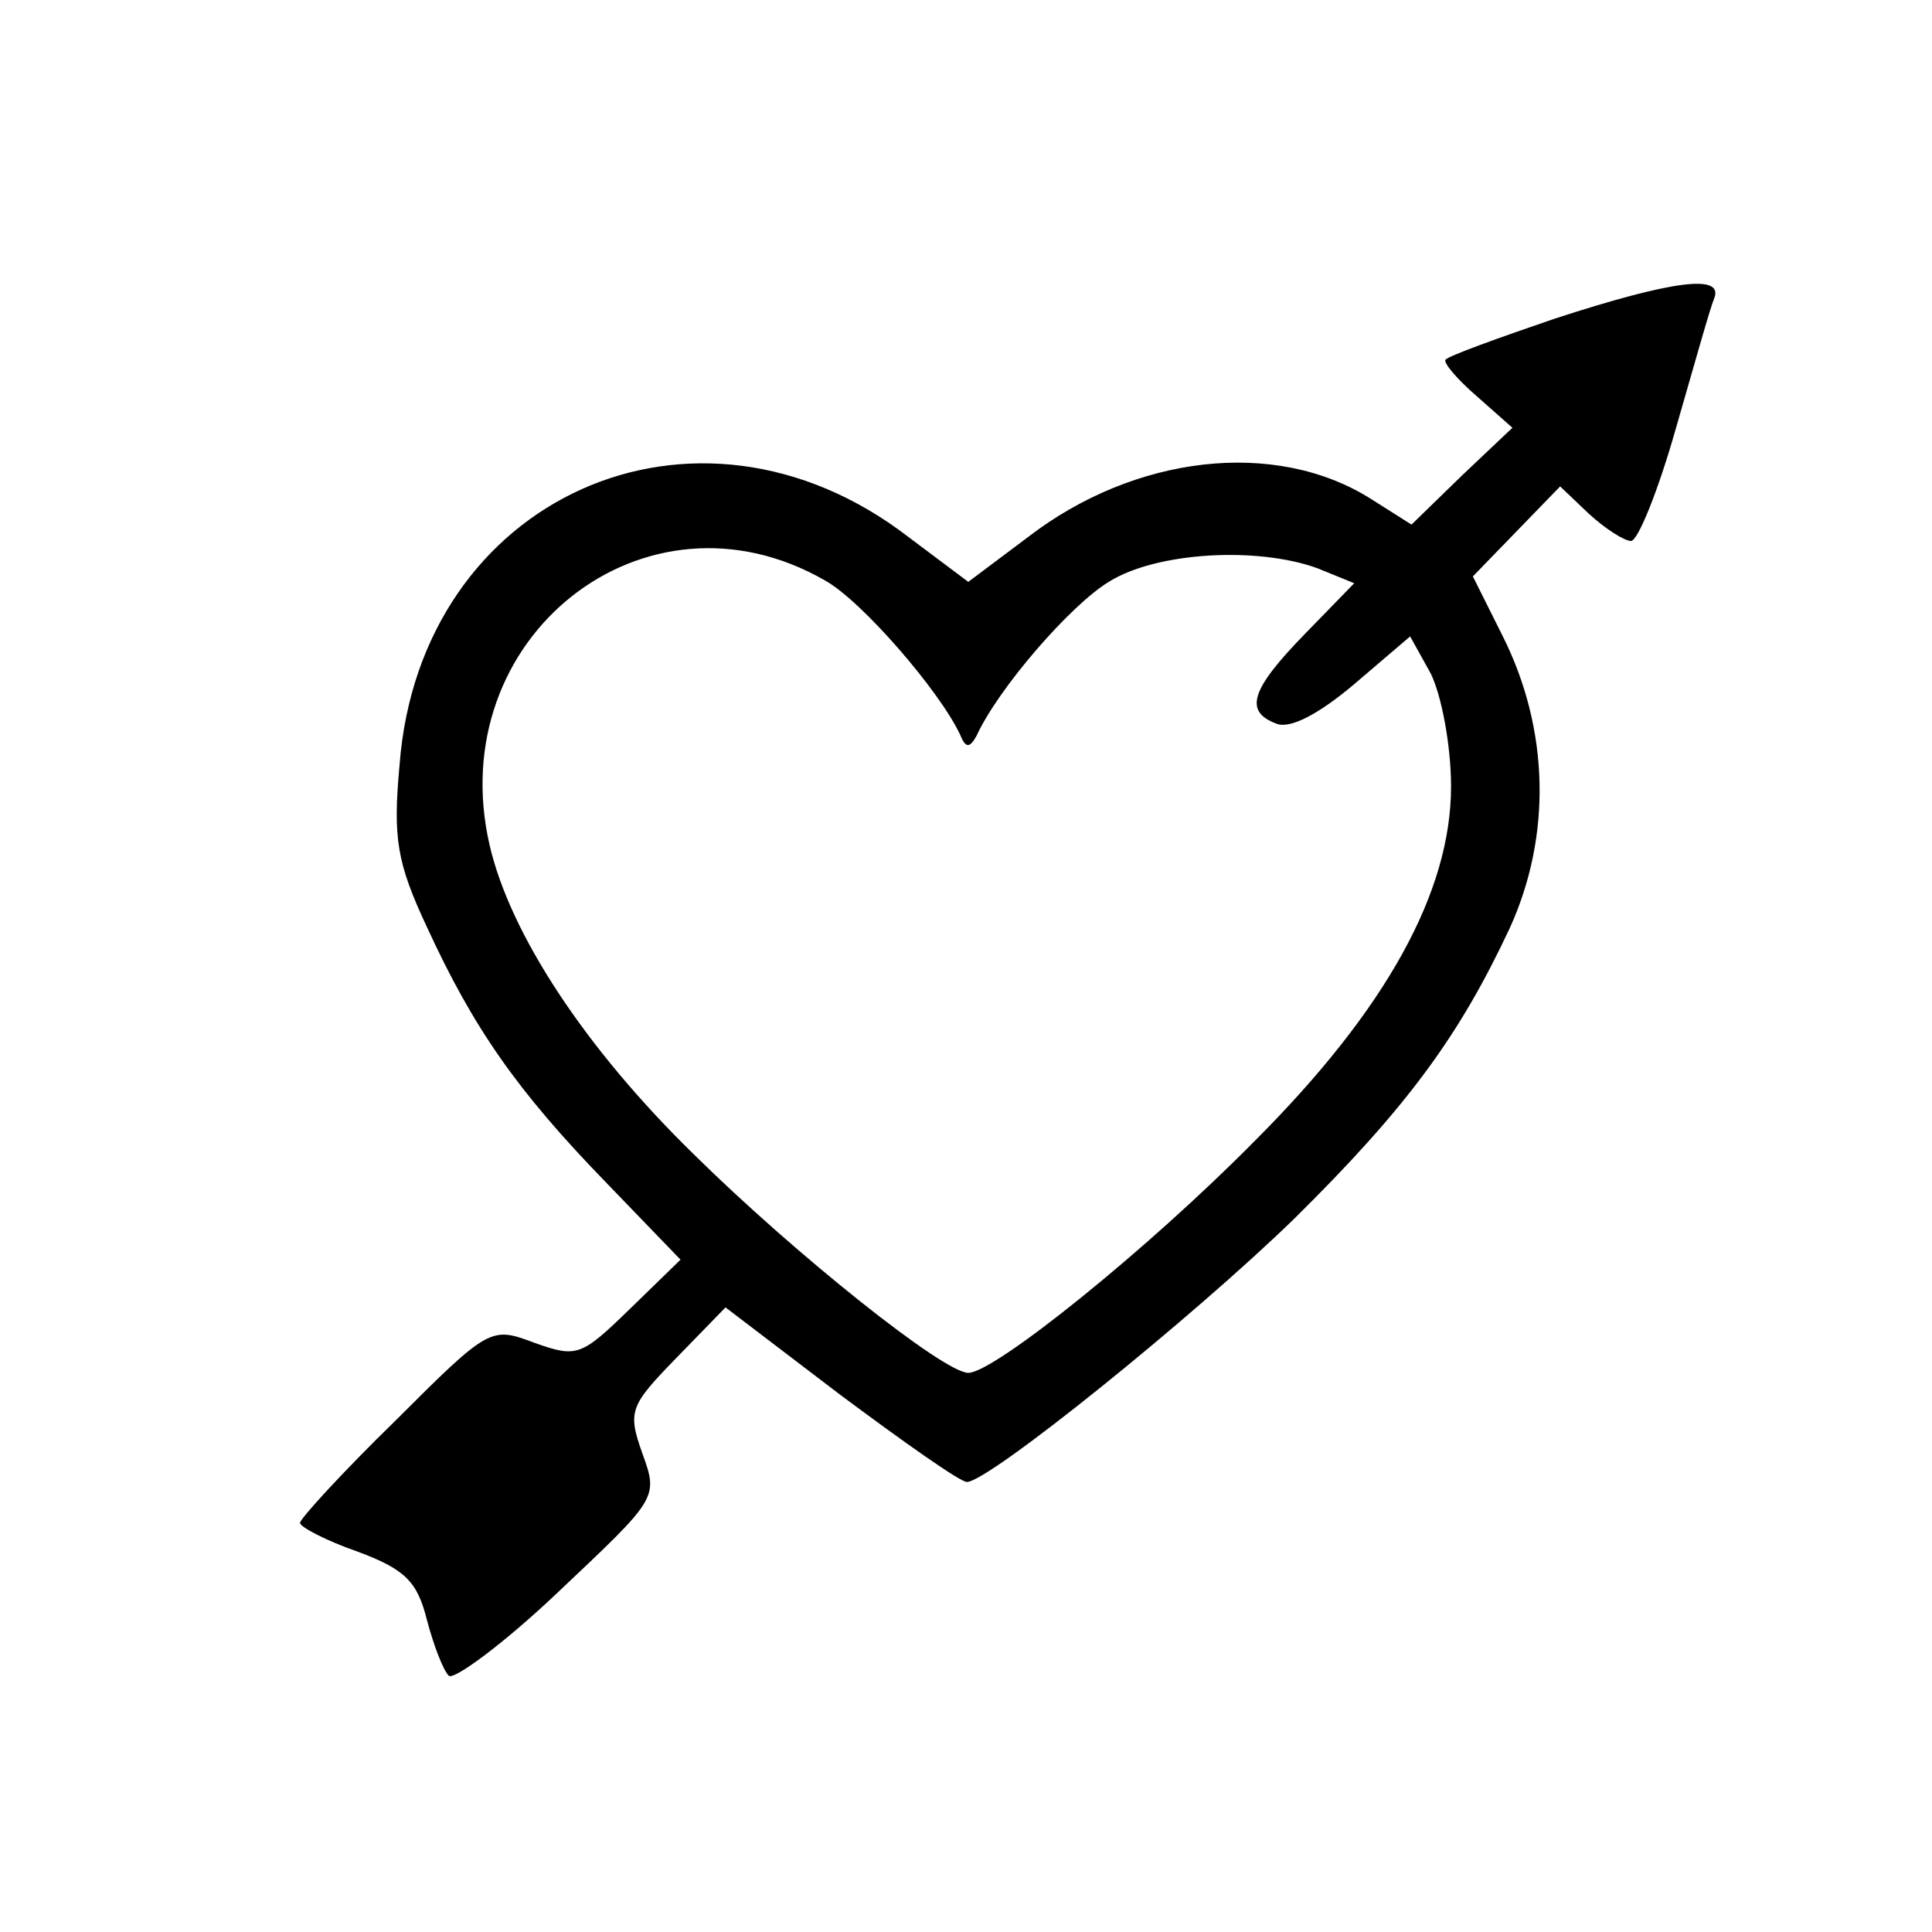 <?xml version="1.0" standalone="no"?>
<!DOCTYPE svg PUBLIC "-//W3C//DTD SVG 20010904//EN"
 "http://www.w3.org/TR/2001/REC-SVG-20010904/DTD/svg10.dtd">
<svg version="1.0" xmlns="http://www.w3.org/2000/svg"
 width="34pt" height="34pt" viewBox="0 0 34 34"
 preserveAspectRatio="xMidYMid meet">
<g transform="translate(0,34) scale(0.024,-0.024)"
fill="#000000" stroke="none">
<path d="M1140 1183 c-41 -14 -77 -27 -80 -30 -2 -2 8 -14 23 -27 l26 -23 -37
-35 -37 -36 -30 19 c-70 44 -173 32 -251 -28 l-44 -33 -44 33 c-156 120 -358
29 -373 -167 -5 -54 -2 -72 20 -119 34 -74 66 -120 131 -187 l55 -57 -37 -36
c-36 -35 -39 -36 -70 -25 -32 12 -33 12 -102 -57 -39 -38 -70 -72 -70 -75 0
-3 19 -13 42 -21 35 -13 44 -22 51 -50 5 -19 12 -37 16 -41 3 -4 40 23 80 61
73 69 74 69 62 102 -11 31 -9 35 25 70 l36 37 84 -64 c47 -35 88 -64 93 -64
16 0 166 121 240 193 83 82 121 134 158 213 31 68 29 146 -5 214 l-22 44 32
33 32 33 21 -20 c12 -11 26 -20 31 -20 5 0 20 37 33 83 13 45 25 88 28 95 7
18 -31 13 -117 -15z m-535 -192 c27 -15 84 -81 99 -113 4 -10 7 -10 12 -1 16
35 69 96 97 113 35 22 109 26 153 10 l27 -11 -36 -37 c-40 -41 -45 -57 -21
-66 10 -4 31 7 57 29 l41 35 15 -27 c8 -16 15 -53 15 -83 0 -77 -47 -163 -144
-260 -79 -80 -191 -170 -210 -170 -18 0 -127 87 -201 160 -80 78 -135 162
-150 227 -35 152 114 270 246 194z"/>
</g>
</svg>

